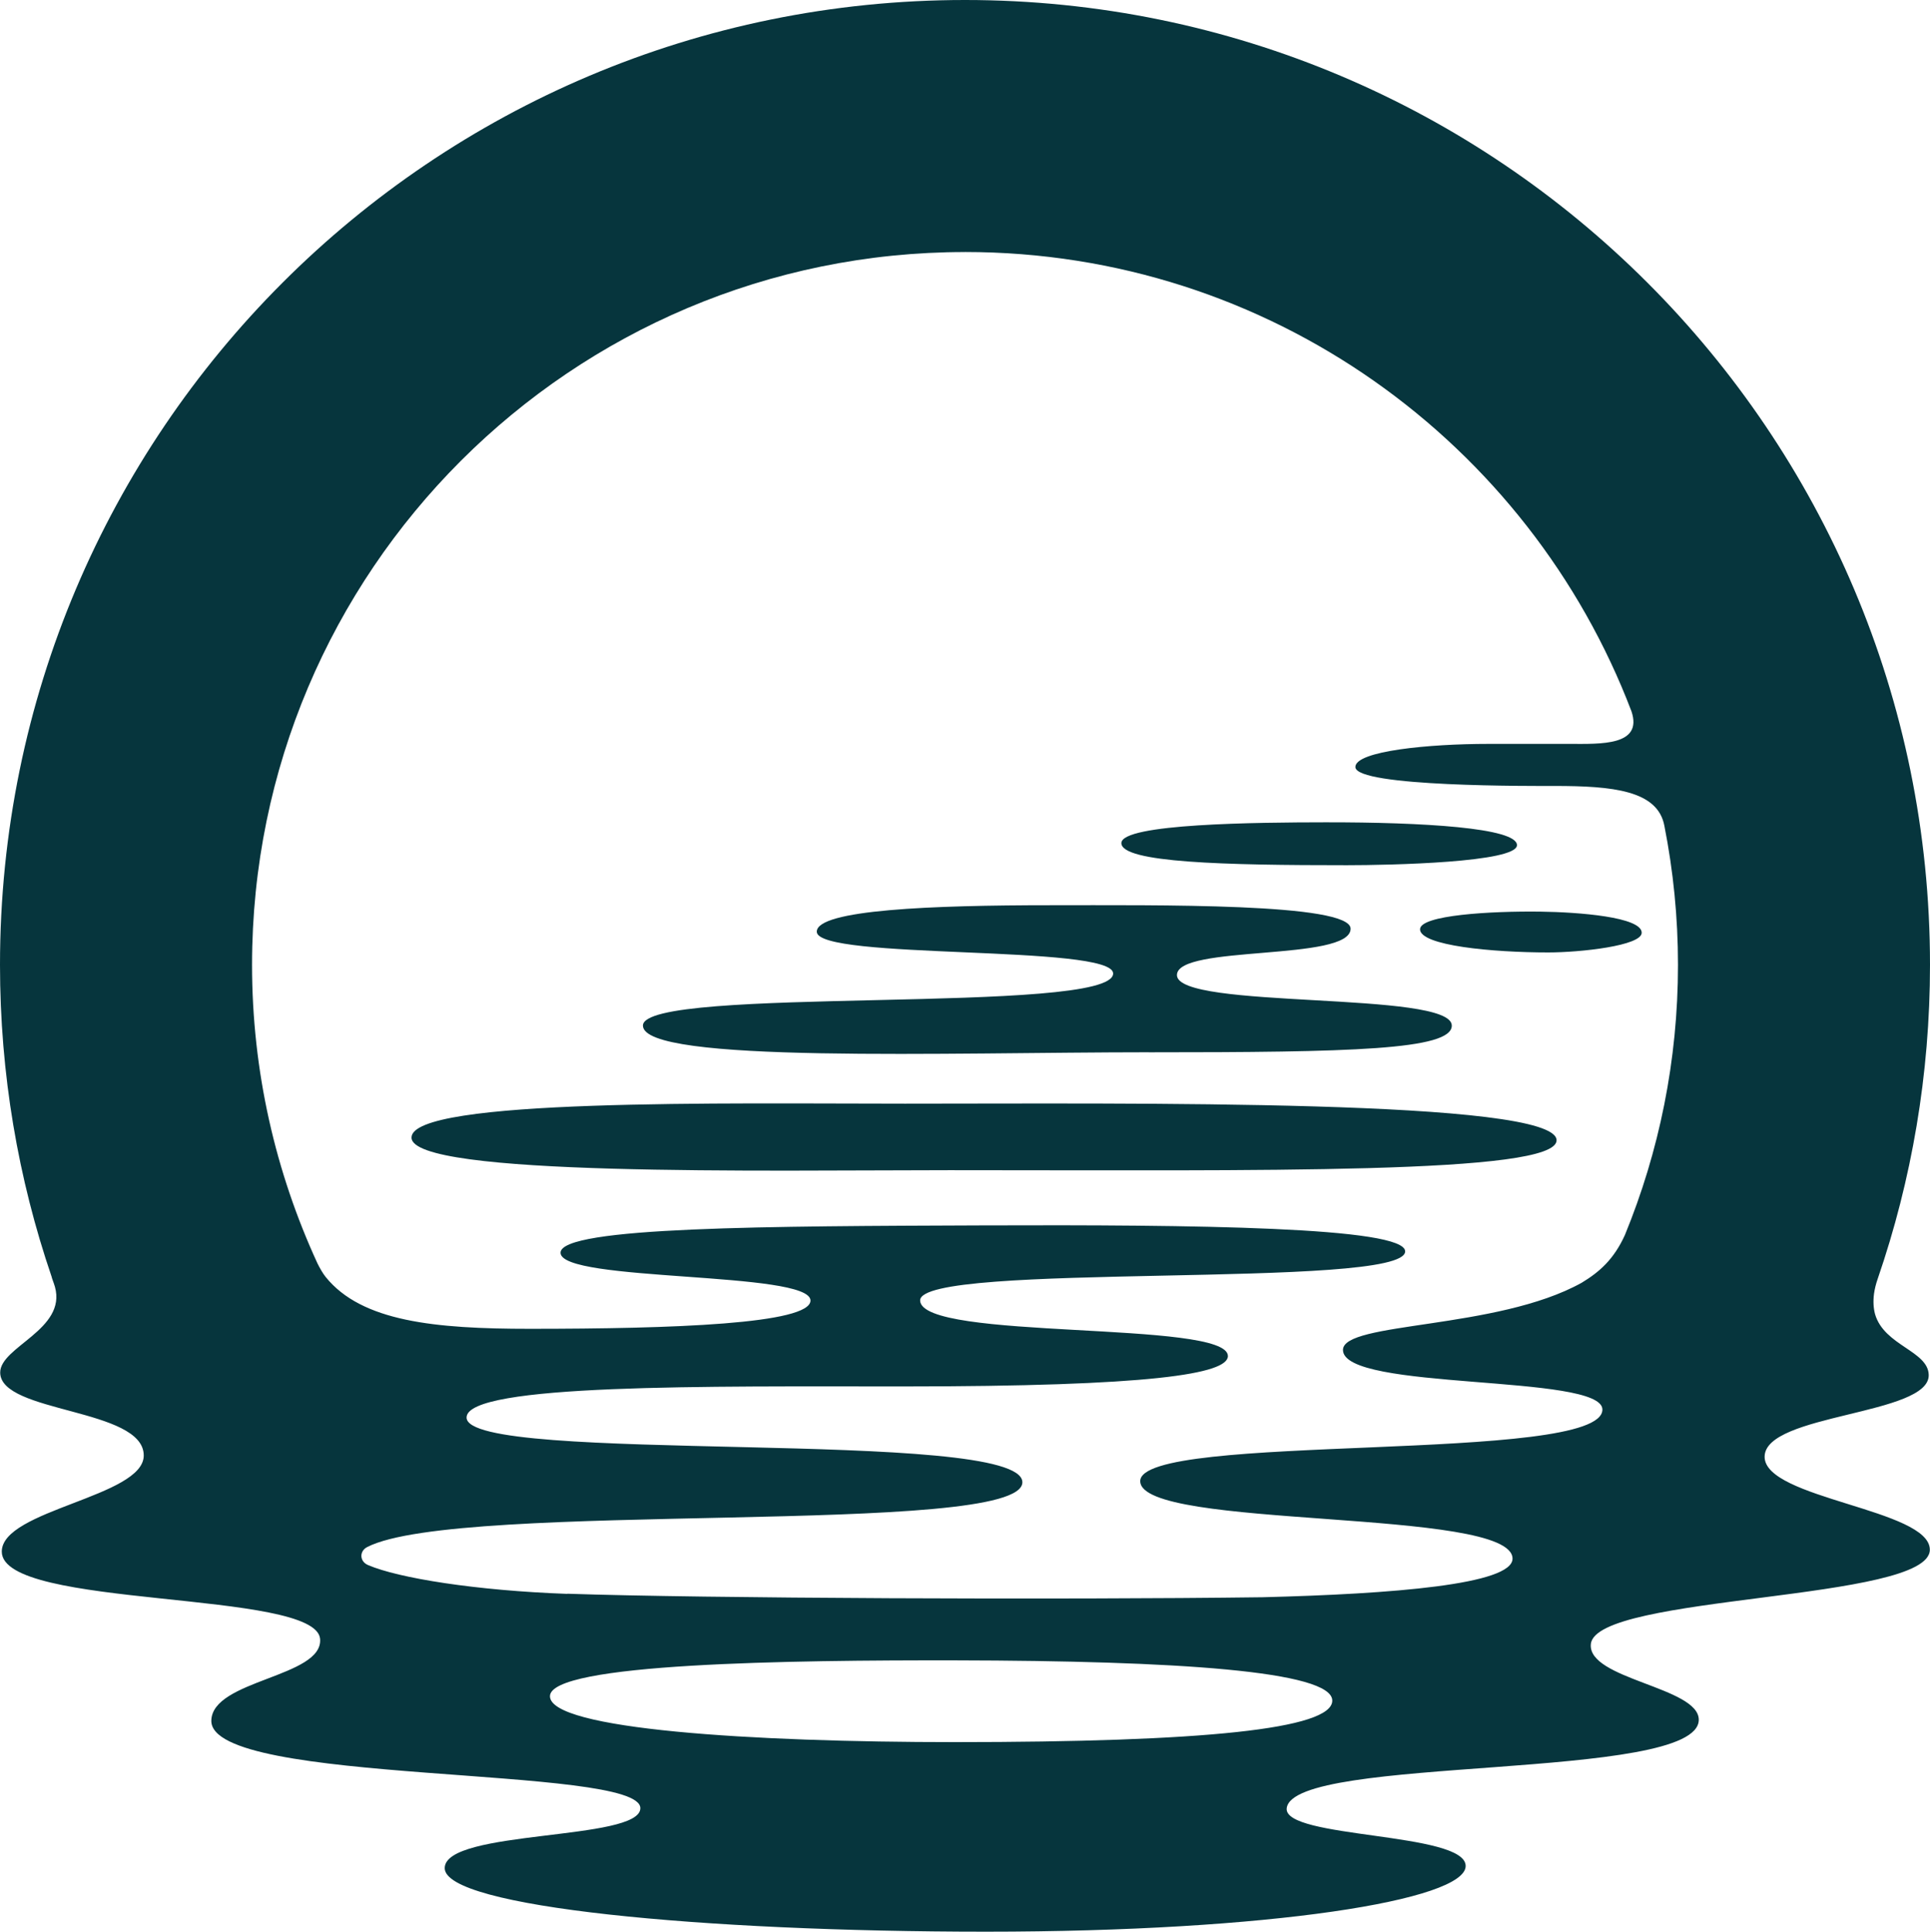 <?xml version="1.0" encoding="UTF-8"?>
<svg id="Layer_2" data-name="Layer 2" xmlns="http://www.w3.org/2000/svg" viewBox="0 0 499.48 500">
  <defs>
    <style>
      .cls-1 {
        fill: #06353d;
        stroke-width: 0px;
      }
    </style>
  </defs>
  <g id="Layer_1-2" data-name="Layer 1">
    <g>
      <path class="cls-1" d="M456.68,377.05c.07-11.18,42.76-10.7,42.47-21.18-.17-6.23-11.51-7.53-13.89-15.71-.4-1.51-.53-3.25-.27-5.28.17-1.21.48-2.51.98-3.94,8.75-25.46,13.51-52.76,13.51-81.19C499.48,111.81,387.67,0,249.74,0S0,111.81,0,249.74c0,28.25,4.71,55.4,13.36,80.73.05.24.13.48.22.73.25.66.45,1.28.64,1.89,3.08,11.07-14.17,15.48-14.17,22.17,0,10.58,37.15,9.17,37.15,21.48,0,10.72-36.74,14.05-36.74,24.88,0,14.95,81.36,9.75,82.38,22.61.79,9.93-27.97,10.53-28.15,21.14-.28,16.94,111.03,11.39,111.03,22.66,0,8.53-50.63,5.44-50.63,15.52s66.65,16.45,140.1,16.45,124.12-8.16,124.12-17.01-47.29-7.01-46.31-14.97c1.7-13.9,106.64-6.79,106.64-22.88,0-8.47-28.87-10.46-27.93-19.6,1.32-12.91,87.73-11,87.73-24.41,0-10.55-42.83-13.13-42.76-24.08ZM344.79,440.19c0,7.38-33.48,10.74-97.73,10.74-52.54,0-104.73-3.3-104.73-11.88s62.25-9.35,105.04-9.28c56.99.1,97.42,2.74,97.42,10.41ZM249.74,65.23c78.78,0,146.01,49.37,172.47,118.86h0c3.06,9.01-8.04,8.46-15.86,8.46h-21.27c-15.19,0-34.31,1.82-34.31,5.98,0,5.22,46.43,4.91,51.55,4.91,14.98,0,26.72,1.13,28.42,10.32,2.3,11.64,3.52,23.67,3.52,35.99,0,24.75-4.89,48.35-13.73,69.91-2.87,6.34-6.64,9.62-11.21,12.38-21.95,12.21-61.77,10.02-61.76,17.38,0,10.69,67.04,6.12,67.14,15.41.15,14.19-119.62,5.77-119.61,18.55.01,12.68,96.35,6.77,96.35,20.06,0,6.68-30.94,9.14-64.68,9.99-52.4.69-145.05.29-179.96-.91,0,0,.02.02.04.04-23.62-.85-43.73-4.07-51.62-7.47-2.17-.94-2.27-3.58-.19-4.65,23.87-12.28,169.56-2.5,169.56-16.77s-143.95-4.38-143.84-16.77c.08-8.8,62.9-8.03,112.72-8.03,64.53,0,84.34-3.23,84.31-7.88-.05-9.36-79.36-3.87-79.65-14.36-.28-10.18,125.52-2.75,125.52-12.72,0-6.34-54.65-6.93-109.29-6.73-54.65.21-109.29.3-109.29,7.08,0,7.67,64.68,4.69,64.68,12.37,0,6.06-35.54,7.32-72.66,7.32-24.49,0-43.49-1.86-52.8-13.41-.77-.95-1.54-2.34-2.16-3.59-10.81-23.5-16.9-49.63-16.9-77.2,0-101.9,82.61-184.51,184.51-184.51Z"/>
      <path class="cls-1" d="M245.97,302.89c79.47,0,156.85,1.15,156.87-7.73.02-10.75-110.97-9.49-168.63-9.49-45.73,0-127.71-1.43-127.71,8.78s91.79,8.44,139.47,8.44Z"/>
      <path class="cls-1" d="M297.31,272.38c52.25,0,78.41-.61,78.41-6.91,0-9.11-71.13-4.06-71.13-13.08,0-7.93,44.94-3.48,44.94-12,0-6.7-50.33-6.08-77.77-6.08-30.43,0-60.38,1.15-60.38,6.85,0,7.4,76.7,3.24,76.7,10.82,0,10.84-121.69,3.01-121.69,13.48,0,9.91,79.1,6.91,130.92,6.91Z"/>
      <path class="cls-1" d="M348.57,223.95c11.19,0,44.02-.7,44.02-5.19s-24.32-5.94-49.6-5.91c-17.37.02-52.78.3-52.78,5.38s26.88,5.73,58.36,5.72Z"/>
      <path class="cls-1" d="M367.5,240.53c0,4.25,18.77,6,33.18,6,8.32,0,24.19-1.73,24.19-5.1,0-4.08-16.29-5.33-26.2-5.46-12.84-.17-31.16.9-31.16,4.56Z"/>
    </g>
  </g>
</svg>